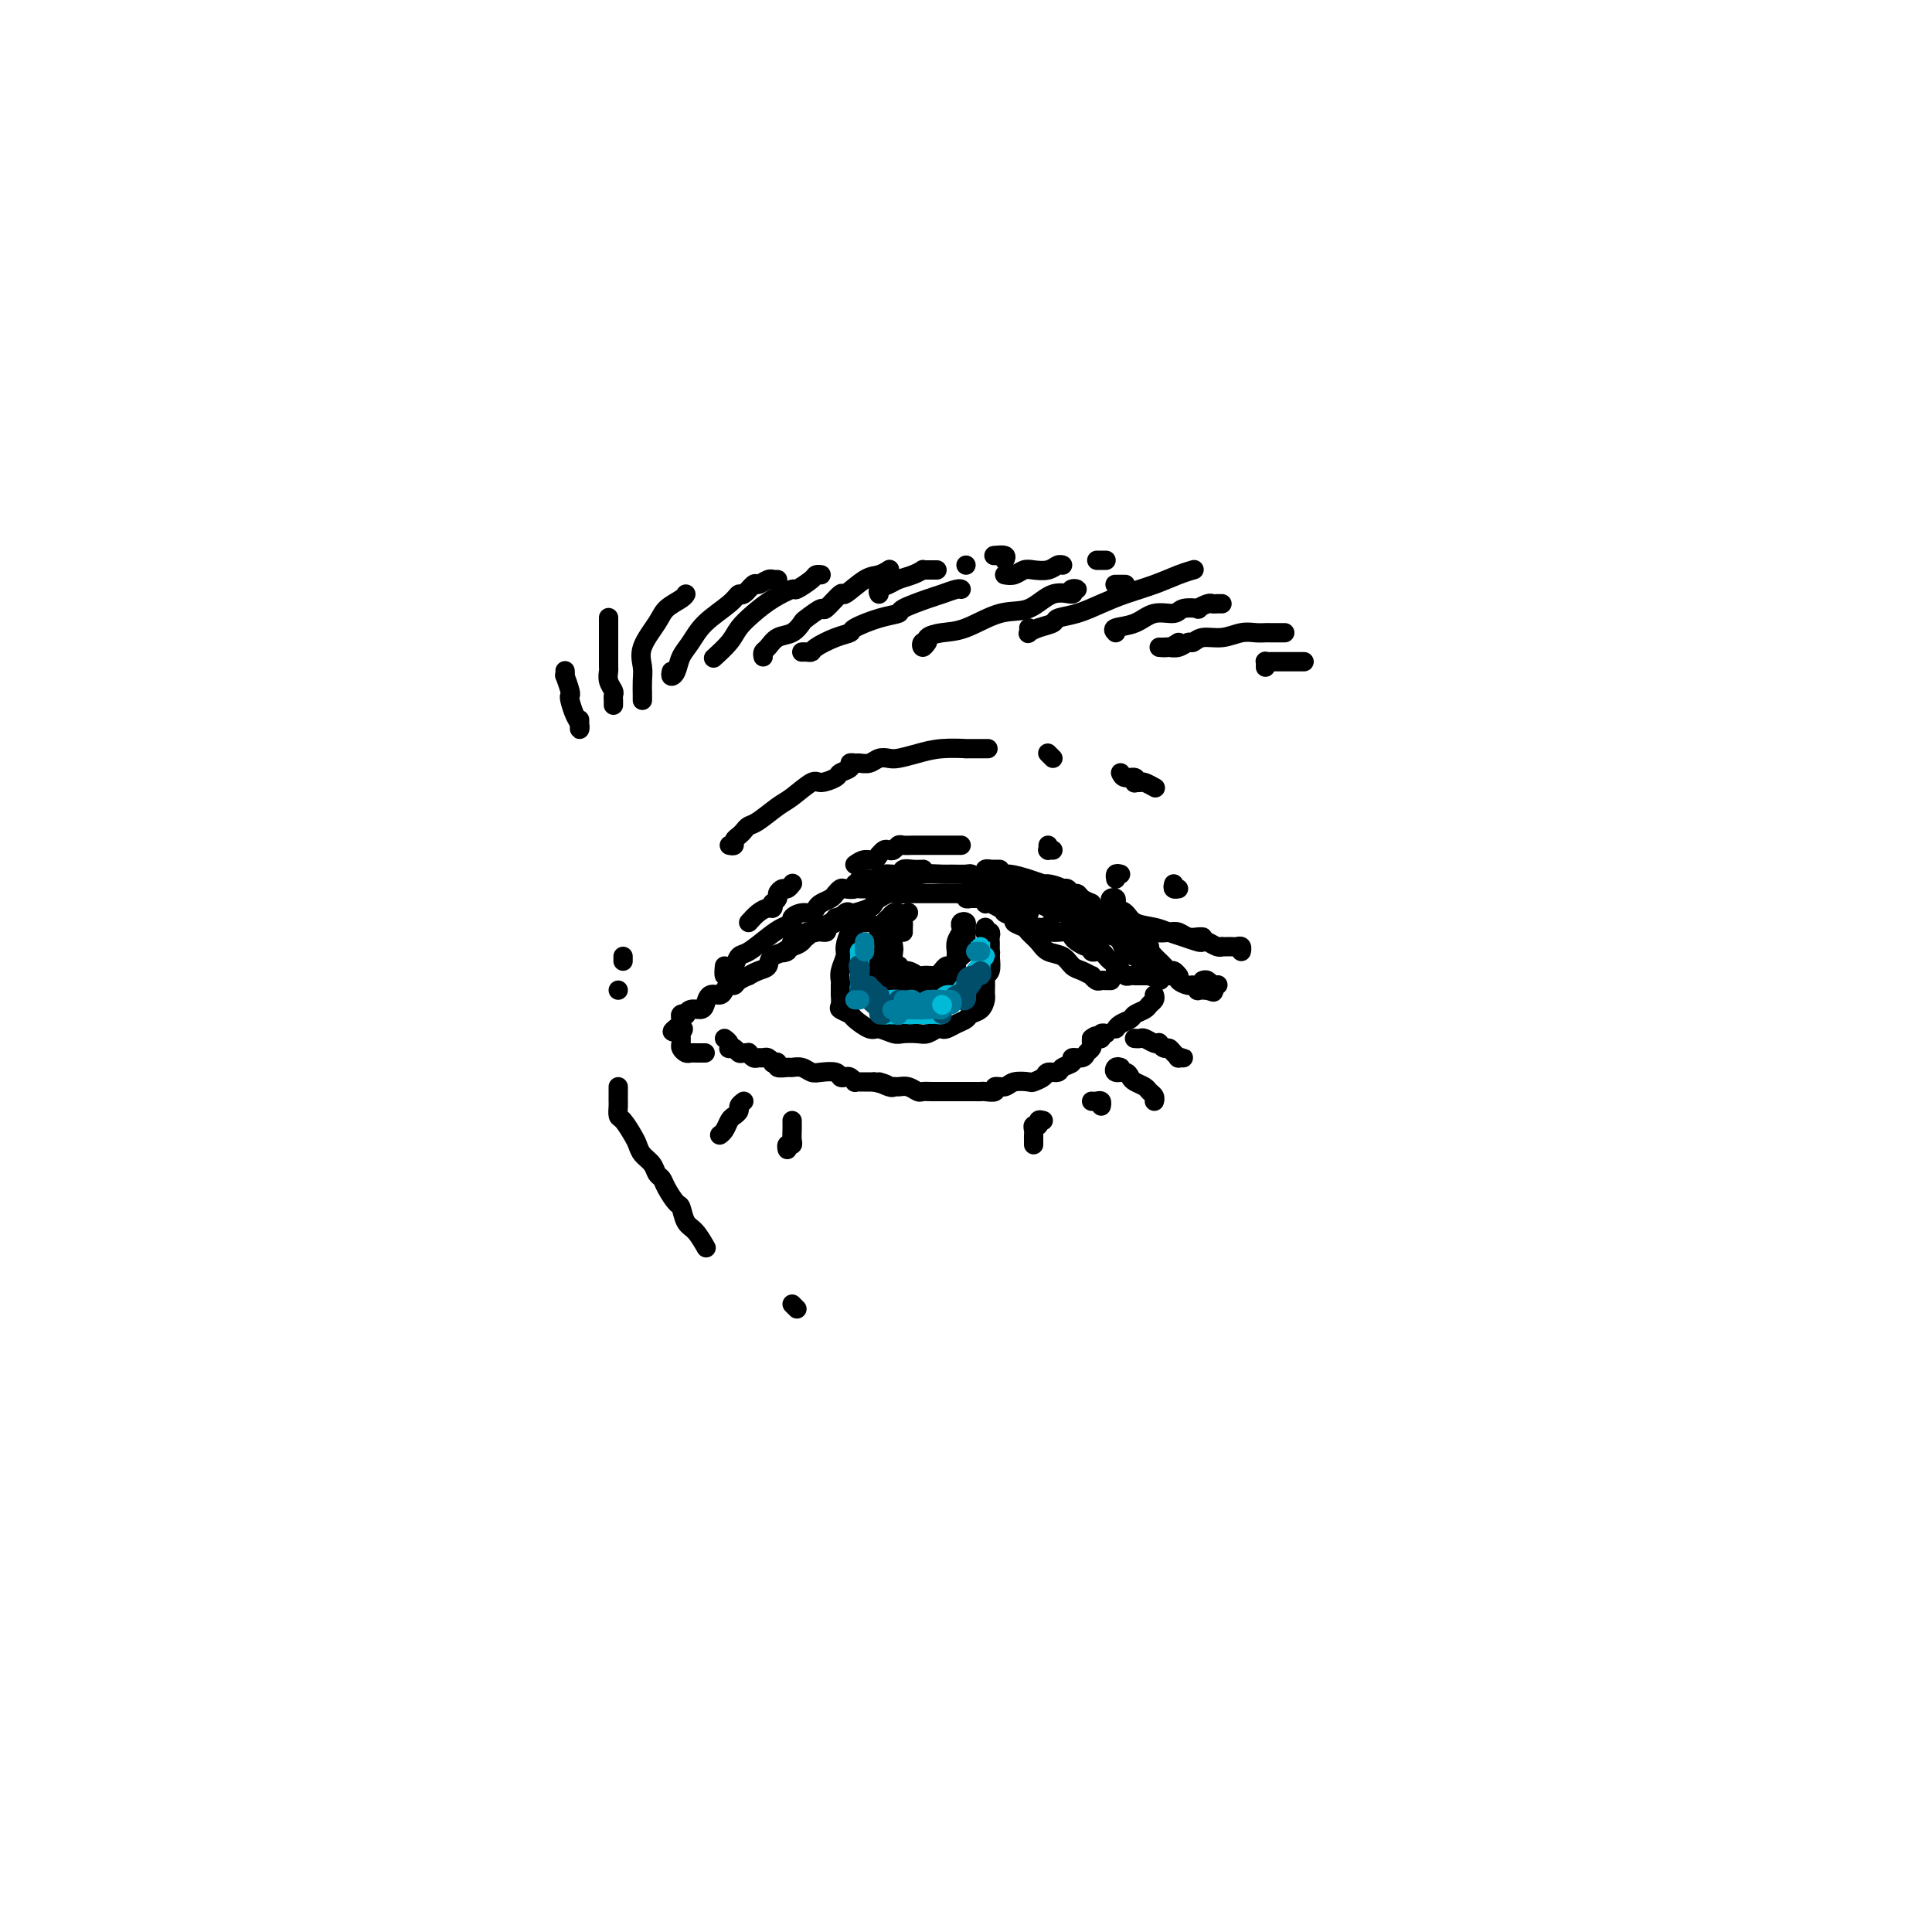 <svg viewBox='0 0 400 400' version='1.1' xmlns='http://www.w3.org/2000/svg' xmlns:xlink='http://www.w3.org/1999/xlink'><g fill='none' stroke='rgb(0,0,0)' stroke-width='4' stroke-linecap='round' stroke-linejoin='round'><path d='M180,191c-0.341,-0.007 -0.683,-0.015 -1,0c-0.317,0.015 -0.611,0.052 -1,0c-0.389,-0.052 -0.874,-0.195 -1,0c-0.126,0.195 0.106,0.727 0,1c-0.106,0.273 -0.550,0.287 -1,1c-0.450,0.713 -0.905,2.126 -1,3c-0.095,0.874 0.171,1.209 0,2c-0.171,0.791 -0.778,2.038 -1,3c-0.222,0.962 -0.059,1.637 0,2c0.059,0.363 0.014,0.412 0,1c-0.014,0.588 0.004,1.716 0,2c-0.004,0.284 -0.028,-0.276 0,0c0.028,0.276 0.109,1.388 0,2c-0.109,0.612 -0.406,0.723 0,1c0.406,0.277 1.516,0.719 2,1c0.484,0.281 0.341,0.401 1,1c0.659,0.599 2.120,1.677 3,2c0.880,0.323 1.180,-0.109 2,0c0.820,0.109 2.160,0.757 3,1c0.840,0.243 1.181,0.079 2,0c0.819,-0.079 2.117,-0.073 3,0c0.883,0.073 1.353,0.213 2,0c0.647,-0.213 1.473,-0.778 2,-1c0.527,-0.222 0.756,-0.101 1,0c0.244,0.101 0.503,0.183 1,0c0.497,-0.183 1.233,-0.630 2,-1c0.767,-0.370 1.564,-0.663 2,-1c0.436,-0.337 0.509,-0.717 1,-1c0.491,-0.283 1.399,-0.470 2,-1c0.601,-0.530 0.893,-1.402 1,-2c0.107,-0.598 0.028,-0.920 0,-1c-0.028,-0.080 -0.004,0.082 0,0c0.004,-0.082 -0.013,-0.409 0,-1c0.013,-0.591 0.055,-1.447 0,-2c-0.055,-0.553 -0.207,-0.803 0,-1c0.207,-0.197 0.773,-0.342 1,-1c0.227,-0.658 0.113,-1.829 0,-3'/><path d='M205,198c0.155,-1.571 0.043,-0.999 0,-1c-0.043,-0.001 -0.015,-0.575 0,-1c0.015,-0.425 0.018,-0.703 0,-1c-0.018,-0.297 -0.057,-0.615 0,-1c0.057,-0.385 0.212,-0.839 0,-1c-0.212,-0.161 -0.789,-0.029 -1,0c-0.211,0.029 -0.057,-0.044 0,0c0.057,0.044 0.015,0.204 0,0c-0.015,-0.204 -0.004,-0.773 0,-1c0.004,-0.227 0.002,-0.114 0,0'/><path d='M187,193c-0.008,-0.332 -0.016,-0.663 0,-1c0.016,-0.337 0.058,-0.679 0,-1c-0.058,-0.321 -0.214,-0.620 0,-1c0.214,-0.380 0.800,-0.841 1,-1c0.200,-0.159 0.016,-0.015 0,0c-0.016,0.015 0.135,-0.099 0,0c-0.135,0.099 -0.558,0.412 -1,1c-0.442,0.588 -0.903,1.452 -1,2c-0.097,0.548 0.169,0.780 0,1c-0.169,0.220 -0.774,0.427 -1,1c-0.226,0.573 -0.074,1.511 0,2c0.074,0.489 0.071,0.527 0,1c-0.071,0.473 -0.209,1.380 0,2c0.209,0.620 0.767,0.955 1,1c0.233,0.045 0.141,-0.198 0,0c-0.141,0.198 -0.332,0.837 0,1c0.332,0.163 1.188,-0.152 2,0c0.812,0.152 1.579,0.770 2,1c0.421,0.230 0.494,0.072 1,0c0.506,-0.072 1.445,-0.057 2,0c0.555,0.057 0.726,0.156 1,0c0.274,-0.156 0.651,-0.567 1,-1c0.349,-0.433 0.672,-0.890 1,-1c0.328,-0.110 0.662,0.125 1,0c0.338,-0.125 0.679,-0.611 1,-1c0.321,-0.389 0.622,-0.682 1,-1c0.378,-0.318 0.833,-0.663 1,-1c0.167,-0.337 0.045,-0.668 0,-1c-0.045,-0.332 -0.012,-0.666 0,-1c0.012,-0.334 0.003,-0.667 0,-1c-0.003,-0.333 -0.002,-0.667 0,-1'/><path d='M200,193c0.139,-0.943 -0.014,-0.800 0,-1c0.014,-0.200 0.196,-0.741 0,-1c-0.196,-0.259 -0.770,-0.234 -1,0c-0.230,0.234 -0.114,0.679 0,1c0.114,0.321 0.228,0.520 0,1c-0.228,0.480 -0.797,1.242 -1,2c-0.203,0.758 -0.040,1.512 0,2c0.040,0.488 -0.045,0.709 0,1c0.045,0.291 0.219,0.651 0,1c-0.219,0.349 -0.831,0.686 -1,1c-0.169,0.314 0.106,0.606 0,1c-0.106,0.394 -0.592,0.890 -1,1c-0.408,0.110 -0.739,-0.167 -1,0c-0.261,0.167 -0.454,0.776 -1,1c-0.546,0.224 -1.447,0.061 -2,0c-0.553,-0.061 -0.760,-0.020 -1,0c-0.240,0.020 -0.513,0.020 -1,0c-0.487,-0.020 -1.187,-0.058 -2,0c-0.813,0.058 -1.737,0.214 -2,0c-0.263,-0.214 0.136,-0.796 0,-1c-0.136,-0.204 -0.807,-0.029 -1,0c-0.193,0.029 0.093,-0.086 0,0c-0.093,0.086 -0.565,0.374 -1,0c-0.435,-0.374 -0.835,-1.410 -1,-2c-0.165,-0.590 -0.097,-0.736 0,-1c0.097,-0.264 0.222,-0.648 0,-1c-0.222,-0.352 -0.792,-0.672 -1,-1c-0.208,-0.328 -0.053,-0.662 0,-1c0.053,-0.338 0.004,-0.678 0,-1c-0.004,-0.322 0.037,-0.625 0,-1c-0.037,-0.375 -0.154,-0.821 0,-1c0.154,-0.179 0.577,-0.089 1,0'/><path d='M183,193c-0.388,-1.605 -0.356,-1.117 0,-1c0.356,0.117 1.038,-0.137 1,0c-0.038,0.137 -0.795,0.666 -1,1c-0.205,0.334 0.141,0.473 0,1c-0.141,0.527 -0.770,1.440 -1,2c-0.230,0.560 -0.062,0.766 0,1c0.062,0.234 0.019,0.496 0,1c-0.019,0.504 -0.013,1.249 0,2c0.013,0.751 0.034,1.508 0,2c-0.034,0.492 -0.123,0.720 0,1c0.123,0.280 0.457,0.611 1,1c0.543,0.389 1.294,0.836 2,1c0.706,0.164 1.368,0.044 2,0c0.632,-0.044 1.235,-0.010 2,0c0.765,0.010 1.693,-0.002 2,0c0.307,0.002 -0.006,0.017 0,0c0.006,-0.017 0.330,-0.065 1,0c0.670,0.065 1.685,0.244 2,0c0.315,-0.244 -0.069,-0.910 0,-1c0.069,-0.090 0.592,0.395 1,0c0.408,-0.395 0.702,-1.669 1,-2c0.298,-0.331 0.602,0.280 1,0c0.398,-0.280 0.891,-1.452 1,-2c0.109,-0.548 -0.167,-0.473 0,-1c0.167,-0.527 0.777,-1.657 1,-2c0.223,-0.343 0.060,0.100 0,0c-0.060,-0.100 -0.017,-0.743 0,-1c0.017,-0.257 0.009,-0.129 0,0'/><path d='M186,190c0.090,-0.398 0.181,-0.797 0,-1c-0.181,-0.203 -0.633,-0.212 -1,0c-0.367,0.212 -0.648,0.645 -1,1c-0.352,0.355 -0.775,0.631 -1,1c-0.225,0.369 -0.253,0.830 0,1c0.253,0.170 0.787,0.049 1,0c0.213,-0.049 0.107,-0.024 0,0'/><path d='M213,189c0.089,-0.002 0.179,-0.004 0,0c-0.179,0.004 -0.625,0.015 -1,0c-0.375,-0.015 -0.677,-0.056 -1,0c-0.323,0.056 -0.667,0.207 -1,0c-0.333,-0.207 -0.653,-0.774 -1,-1c-0.347,-0.226 -0.719,-0.112 -1,0c-0.281,0.112 -0.471,0.222 -1,0c-0.529,-0.222 -1.399,-0.777 -2,-1c-0.601,-0.223 -0.934,-0.112 -1,0c-0.066,0.112 0.136,0.227 0,0c-0.136,-0.227 -0.610,-0.797 -1,-1c-0.390,-0.203 -0.696,-0.040 -1,0c-0.304,0.040 -0.606,-0.042 -1,0c-0.394,0.042 -0.879,0.207 -1,0c-0.121,-0.207 0.123,-0.788 0,-1c-0.123,-0.212 -0.611,-0.057 -1,0c-0.389,0.057 -0.678,0.015 -1,0c-0.322,-0.015 -0.678,-0.004 -1,0c-0.322,0.004 -0.611,0.001 -1,0c-0.389,-0.001 -0.877,-0.000 -1,0c-0.123,0.000 0.121,0.000 0,0c-0.121,-0.000 -0.605,-0.000 -1,0c-0.395,0.000 -0.701,0.000 -1,0c-0.299,-0.000 -0.591,-0.000 -1,0c-0.409,0.000 -0.934,0.000 -1,0c-0.066,-0.000 0.328,-0.000 0,0c-0.328,0.000 -1.380,0.000 -2,0c-0.620,-0.000 -0.810,-0.000 -1,0'/><path d='M188,185c-4.047,-0.618 -1.665,-0.163 -1,0c0.665,0.163 -0.386,0.033 -1,0c-0.614,-0.033 -0.793,0.033 -1,0c-0.207,-0.033 -0.444,-0.163 -1,0c-0.556,0.163 -1.430,0.618 -2,1c-0.570,0.382 -0.834,0.689 -1,1c-0.166,0.311 -0.232,0.626 -1,1c-0.768,0.374 -2.238,0.807 -3,1c-0.762,0.193 -0.814,0.147 -1,0c-0.186,-0.147 -0.504,-0.395 -1,0c-0.496,0.395 -1.168,1.433 -2,2c-0.832,0.567 -1.824,0.663 -2,1c-0.176,0.337 0.465,0.914 0,1c-0.465,0.086 -2.035,-0.320 -3,0c-0.965,0.320 -1.323,1.365 -2,2c-0.677,0.635 -1.671,0.860 -2,1c-0.329,0.140 0.007,0.195 0,0c-0.007,-0.195 -0.357,-0.641 0,-1c0.357,-0.359 1.419,-0.631 2,-1c0.581,-0.369 0.679,-0.834 1,-1c0.321,-0.166 0.863,-0.033 1,0c0.137,0.033 -0.131,-0.033 0,0c0.131,0.033 0.663,0.166 1,0c0.337,-0.166 0.480,-0.630 1,-1c0.520,-0.370 1.416,-0.646 2,-1c0.584,-0.354 0.857,-0.784 1,-1c0.143,-0.216 0.158,-0.216 0,0c-0.158,0.216 -0.489,0.649 -1,1c-0.511,0.351 -1.203,0.622 -2,1c-0.797,0.378 -1.698,0.864 -2,1c-0.302,0.136 -0.004,-0.079 0,0c0.004,0.079 -0.284,0.451 -1,1c-0.716,0.549 -1.858,1.274 -3,2'/><path d='M164,196c-3.767,1.897 -1.185,1.139 -1,1c0.185,-0.139 -2.025,0.340 -3,1c-0.975,0.660 -0.713,1.500 -1,2c-0.287,0.500 -1.124,0.660 -2,1c-0.876,0.340 -1.793,0.861 -2,1c-0.207,0.139 0.295,-0.104 0,0c-0.295,0.104 -1.387,0.554 -2,1c-0.613,0.446 -0.745,0.888 -1,1c-0.255,0.112 -0.632,-0.107 -1,0c-0.368,0.107 -0.728,0.540 -1,1c-0.272,0.460 -0.458,0.945 -1,1c-0.542,0.055 -1.442,-0.321 -2,0c-0.558,0.321 -0.776,1.340 -1,2c-0.224,0.660 -0.456,0.961 -1,1c-0.544,0.039 -1.400,-0.183 -2,0c-0.600,0.183 -0.945,0.770 -1,1c-0.055,0.230 0.181,0.103 0,0c-0.181,-0.103 -0.780,-0.182 -1,0c-0.220,0.182 -0.063,0.623 0,1c0.063,0.377 0.031,0.688 0,1'/><path d='M141,212c-3.558,2.658 -0.953,1.304 0,1c0.953,-0.304 0.255,0.443 0,1c-0.255,0.557 -0.065,0.923 0,1c0.065,0.077 0.006,-0.137 0,0c-0.006,0.137 0.040,0.625 0,1c-0.040,0.375 -0.166,0.636 0,1c0.166,0.364 0.623,0.829 1,1c0.377,0.171 0.676,0.046 1,0c0.324,-0.046 0.675,-0.012 1,0c0.325,0.012 0.623,0.003 1,0c0.377,-0.003 0.832,-0.001 1,0c0.168,0.001 0.048,0.000 0,0c-0.048,-0.000 -0.024,-0.000 0,0'/><path d='M150,215c0.416,0.312 0.833,0.623 1,1c0.167,0.377 0.086,0.819 0,1c-0.086,0.181 -0.177,0.101 0,0c0.177,-0.101 0.621,-0.224 1,0c0.379,0.224 0.693,0.796 1,1c0.307,0.204 0.607,0.041 1,0c0.393,-0.041 0.879,0.042 1,0c0.121,-0.042 -0.123,-0.208 0,0c0.123,0.208 0.611,0.792 1,1c0.389,0.208 0.677,0.042 1,0c0.323,-0.042 0.679,0.040 1,0c0.321,-0.040 0.606,-0.203 1,0c0.394,0.203 0.897,0.772 1,1c0.103,0.228 -0.195,0.114 0,0c0.195,-0.114 0.881,-0.228 1,0c0.119,0.228 -0.330,0.797 0,1c0.330,0.203 1.438,0.041 2,0c0.562,-0.041 0.578,0.041 1,0c0.422,-0.041 1.251,-0.203 2,0c0.749,0.203 1.419,0.773 2,1c0.581,0.227 1.072,0.112 2,0c0.928,-0.112 2.291,-0.223 3,0c0.709,0.223 0.763,0.778 1,1c0.237,0.222 0.655,0.112 1,0c0.345,-0.112 0.616,-0.226 1,0c0.384,0.226 0.879,0.793 1,1c0.121,0.207 -0.133,0.056 0,0c0.133,-0.056 0.651,-0.015 1,0c0.349,0.015 0.528,0.004 1,0c0.472,-0.004 1.236,-0.002 2,0'/><path d='M181,224c4.914,1.331 1.701,0.160 1,0c-0.701,-0.160 1.112,0.693 2,1c0.888,0.307 0.853,0.068 1,0c0.147,-0.068 0.476,0.034 1,0c0.524,-0.034 1.244,-0.205 2,0c0.756,0.205 1.550,0.787 2,1c0.450,0.213 0.557,0.057 1,0c0.443,-0.057 1.223,-0.015 2,0c0.777,0.015 1.552,0.004 2,0c0.448,-0.004 0.568,-0.001 1,0c0.432,0.001 1.176,0.000 2,0c0.824,-0.000 1.727,0.000 2,0c0.273,-0.000 -0.083,-0.000 0,0c0.083,0.000 0.605,0.001 1,0c0.395,-0.001 0.665,-0.004 1,0c0.335,0.004 0.737,0.016 1,0c0.263,-0.016 0.387,-0.061 1,0c0.613,0.061 1.716,0.226 2,0c0.284,-0.226 -0.252,-0.845 0,-1c0.252,-0.155 1.290,0.152 2,0c0.710,-0.152 1.092,-0.763 2,-1c0.908,-0.237 2.341,-0.101 3,0c0.659,0.101 0.542,0.168 1,0c0.458,-0.168 1.490,-0.569 2,-1c0.510,-0.431 0.499,-0.890 1,-1c0.501,-0.110 1.514,0.129 2,0c0.486,-0.129 0.445,-0.626 1,-1c0.555,-0.374 1.708,-0.625 2,-1c0.292,-0.375 -0.276,-0.874 0,-1c0.276,-0.126 1.394,0.121 2,0c0.606,-0.121 0.698,-0.610 1,-1c0.302,-0.390 0.812,-0.682 1,-1c0.188,-0.318 0.054,-0.662 0,-1c-0.054,-0.338 -0.027,-0.669 0,-1'/><path d='M226,215c1.327,-1.079 1.144,-0.275 1,0c-0.144,0.275 -0.248,0.021 0,0c0.248,-0.021 0.850,0.190 1,0c0.150,-0.190 -0.152,-0.782 0,-1c0.152,-0.218 0.758,-0.062 1,0c0.242,0.062 0.121,0.031 0,0'/><path d='M215,192c0.311,0.030 0.623,0.061 1,0c0.377,-0.061 0.821,-0.212 1,0c0.179,0.212 0.093,0.788 0,1c-0.093,0.212 -0.193,0.060 0,0c0.193,-0.060 0.681,-0.027 1,0c0.319,0.027 0.470,0.050 1,0c0.530,-0.050 1.438,-0.172 2,0c0.562,0.172 0.776,0.638 1,1c0.224,0.362 0.456,0.619 1,1c0.544,0.381 1.399,0.887 2,1c0.601,0.113 0.949,-0.167 1,0c0.051,0.167 -0.193,0.780 0,1c0.193,0.220 0.825,0.048 1,0c0.175,-0.048 -0.107,0.028 0,0c0.107,-0.028 0.602,-0.161 1,0c0.398,0.161 0.698,0.617 1,1c0.302,0.383 0.606,0.695 1,1c0.394,0.305 0.879,0.604 1,1c0.121,0.396 -0.121,0.891 0,1c0.121,0.109 0.606,-0.167 1,0c0.394,0.167 0.697,0.777 1,1c0.303,0.223 0.606,0.060 1,0c0.394,-0.060 0.879,-0.016 1,0c0.121,0.016 -0.122,0.004 0,0c0.122,-0.004 0.610,-0.001 1,0c0.390,0.001 0.683,0.000 1,0c0.317,-0.000 0.659,-0.000 1,0'/><path d='M238,202c3.833,1.667 1.917,0.833 0,0'/><path d='M239,206c0.098,0.333 0.196,0.667 0,1c-0.196,0.333 -0.686,0.666 -1,1c-0.314,0.334 -0.452,0.667 -1,1c-0.548,0.333 -1.506,0.664 -2,1c-0.494,0.336 -0.524,0.678 -1,1c-0.476,0.322 -1.397,0.625 -2,1c-0.603,0.375 -0.886,0.821 -1,1c-0.114,0.179 -0.057,0.089 0,0'/><path d='M150,200c-0.089,0.944 -0.177,1.888 0,2c0.177,0.112 0.620,-0.606 1,-1c0.380,-0.394 0.696,-0.462 1,-1c0.304,-0.538 0.597,-1.545 1,-2c0.403,-0.455 0.915,-0.359 2,-1c1.085,-0.641 2.741,-2.018 4,-3c1.259,-0.982 2.120,-1.569 3,-2c0.880,-0.431 1.780,-0.707 2,-1c0.220,-0.293 -0.240,-0.603 0,-1c0.240,-0.397 1.181,-0.880 2,-1c0.819,-0.120 1.515,0.123 2,0c0.485,-0.123 0.760,-0.611 1,-1c0.240,-0.389 0.444,-0.679 1,-1c0.556,-0.321 1.463,-0.673 2,-1c0.537,-0.327 0.703,-0.627 1,-1c0.297,-0.373 0.725,-0.817 1,-1c0.275,-0.183 0.397,-0.106 1,0c0.603,0.106 1.688,0.240 2,0c0.312,-0.240 -0.150,-0.853 0,-1c0.150,-0.147 0.913,0.172 1,0c0.087,-0.172 -0.500,-0.834 0,-1c0.500,-0.166 2.087,0.166 3,0c0.913,-0.166 1.152,-0.829 2,-1c0.848,-0.171 2.305,0.150 3,0c0.695,-0.150 0.630,-0.772 1,-1c0.370,-0.228 1.177,-0.061 2,0c0.823,0.061 1.664,0.018 2,0c0.336,-0.018 0.168,-0.009 0,0'/><path d='M178,184c0.330,0.000 0.660,0.001 1,0c0.340,-0.001 0.688,-0.003 1,0c0.312,0.003 0.586,0.012 1,0c0.414,-0.012 0.966,-0.046 1,0c0.034,0.046 -0.450,0.170 0,0c0.450,-0.170 1.834,-0.634 3,-1c1.166,-0.366 2.112,-0.634 3,-1c0.888,-0.366 1.717,-0.831 3,-1c1.283,-0.169 3.022,-0.042 4,0c0.978,0.042 1.197,-0.003 2,0c0.803,0.003 2.191,0.052 3,0c0.809,-0.052 1.039,-0.206 1,0c-0.039,0.206 -0.348,0.772 0,1c0.348,0.228 1.354,0.118 2,0c0.646,-0.118 0.932,-0.242 1,0c0.068,0.242 -0.082,0.852 0,1c0.082,0.148 0.397,-0.167 1,0c0.603,0.167 1.496,0.814 2,1c0.504,0.186 0.620,-0.091 1,0c0.380,0.091 1.023,0.549 2,1c0.977,0.451 2.289,0.895 3,1c0.711,0.105 0.821,-0.129 1,0c0.179,0.129 0.428,0.622 1,1c0.572,0.378 1.468,0.640 2,1c0.532,0.360 0.701,0.817 1,1c0.299,0.183 0.728,0.090 1,0c0.272,-0.090 0.387,-0.179 1,0c0.613,0.179 1.723,0.625 2,1c0.277,0.375 -0.280,0.679 0,1c0.280,0.321 1.395,0.661 2,1c0.605,0.339 0.698,0.679 1,1c0.302,0.321 0.812,0.625 1,1c0.188,0.375 0.054,0.821 0,1c-0.054,0.179 -0.027,0.089 0,0'/><path d='M223,189c0.024,0.115 0.048,0.230 0,0c-0.048,-0.230 -0.167,-0.806 0,-1c0.167,-0.194 0.620,-0.007 1,0c0.380,0.007 0.686,-0.167 1,0c0.314,0.167 0.636,0.674 1,1c0.364,0.326 0.770,0.472 1,1c0.230,0.528 0.285,1.437 1,2c0.715,0.563 2.089,0.778 3,1c0.911,0.222 1.357,0.451 2,1c0.643,0.549 1.481,1.418 2,2c0.519,0.582 0.717,0.878 1,1c0.283,0.122 0.649,0.070 1,0c0.351,-0.070 0.685,-0.160 1,0c0.315,0.160 0.609,0.569 1,1c0.391,0.431 0.878,0.885 1,1c0.122,0.115 -0.121,-0.109 0,0c0.121,0.109 0.607,0.551 1,1c0.393,0.449 0.694,0.905 1,1c0.306,0.095 0.618,-0.170 1,0c0.382,0.170 0.834,0.777 1,1c0.166,0.223 0.048,0.064 0,0c-0.048,-0.064 -0.024,-0.032 0,0'/><path d='M226,187c-0.756,-0.301 -1.512,-0.602 -2,-1c-0.488,-0.398 -0.708,-0.892 -1,-1c-0.292,-0.108 -0.655,0.171 -1,0c-0.345,-0.171 -0.670,-0.792 -1,-1c-0.330,-0.208 -0.663,-0.003 -1,0c-0.337,0.003 -0.678,-0.195 -1,0c-0.322,0.195 -0.625,0.783 -1,1c-0.375,0.217 -0.821,0.062 -1,0c-0.179,-0.062 -0.089,-0.031 0,0'/><path d='M217,185c-0.028,-0.423 -0.056,-0.846 0,-1c0.056,-0.154 0.195,-0.039 0,0c-0.195,0.039 -0.725,0.003 -1,0c-0.275,-0.003 -0.296,0.026 0,0c0.296,-0.026 0.909,-0.109 1,0c0.091,0.109 -0.342,0.408 0,1c0.342,0.592 1.457,1.476 2,2c0.543,0.524 0.513,0.688 1,1c0.487,0.312 1.491,0.774 2,1c0.509,0.226 0.521,0.218 1,1c0.479,0.782 1.423,2.355 3,3c1.577,0.645 3.787,0.361 5,1c1.213,0.639 1.428,2.199 2,3c0.572,0.801 1.501,0.841 2,1c0.499,0.159 0.568,0.435 1,1c0.432,0.565 1.229,1.420 2,2c0.771,0.580 1.517,0.887 2,1c0.483,0.113 0.702,0.033 1,0c0.298,-0.033 0.675,-0.019 1,0c0.325,0.019 0.597,0.043 1,0c0.403,-0.043 0.935,-0.151 1,0c0.065,0.151 -0.338,0.562 0,1c0.338,0.438 1.417,0.902 2,1c0.583,0.098 0.672,-0.170 1,0c0.328,0.170 0.896,0.776 1,1c0.104,0.224 -0.256,0.064 0,0c0.256,-0.064 1.128,-0.032 2,0'/><path d='M250,205c2.024,0.679 1.083,0.375 1,0c-0.083,-0.375 0.690,-0.821 1,-1c0.310,-0.179 0.155,-0.089 0,0'/><path d='M249,203c0.311,-0.111 0.622,-0.222 1,0c0.378,0.222 0.822,0.778 1,1c0.178,0.222 0.089,0.111 0,0'/><path d='M209,184c-0.424,0.333 -0.848,0.667 -1,1c-0.152,0.333 -0.033,0.667 0,1c0.033,0.333 -0.021,0.667 0,1c0.021,0.333 0.118,0.667 0,1c-0.118,0.333 -0.450,0.666 0,1c0.450,0.334 1.682,0.670 2,1c0.318,0.330 -0.278,0.656 0,1c0.278,0.344 1.429,0.707 2,1c0.571,0.293 0.562,0.516 1,1c0.438,0.484 1.324,1.229 2,2c0.676,0.771 1.141,1.570 2,2c0.859,0.430 2.110,0.492 3,1c0.890,0.508 1.418,1.460 2,2c0.582,0.540 1.217,0.666 2,1c0.783,0.334 1.715,0.874 2,1c0.285,0.126 -0.078,-0.162 0,0c0.078,0.162 0.595,0.776 1,1c0.405,0.224 0.696,0.060 1,0c0.304,-0.060 0.620,-0.016 1,0c0.380,0.016 0.823,0.005 1,0c0.177,-0.005 0.089,-0.002 0,0'/><path d='M207,180c-0.715,-0.009 -1.431,-0.017 -2,0c-0.569,0.017 -0.992,0.060 -1,0c-0.008,-0.060 0.397,-0.222 1,0c0.603,0.222 1.402,0.830 2,1c0.598,0.170 0.993,-0.096 2,0c1.007,0.096 2.624,0.553 4,1c1.376,0.447 2.509,0.883 3,1c0.491,0.117 0.339,-0.083 1,0c0.661,0.083 2.134,0.451 3,1c0.866,0.549 1.125,1.278 2,2c0.875,0.722 2.366,1.436 3,2c0.634,0.564 0.411,0.977 1,1c0.589,0.023 1.990,-0.344 3,0c1.010,0.344 1.630,1.399 2,2c0.370,0.601 0.491,0.749 1,1c0.509,0.251 1.406,0.606 2,1c0.594,0.394 0.884,0.827 1,1c0.116,0.173 0.058,0.087 0,0'/><path d='M234,192c-0.936,-0.001 -1.871,-0.001 -2,0c-0.129,0.001 0.549,0.004 1,0c0.451,-0.004 0.677,-0.015 1,0c0.323,0.015 0.744,0.056 1,0c0.256,-0.056 0.348,-0.207 1,0c0.652,0.207 1.866,0.774 3,1c1.134,0.226 2.188,0.113 3,0c0.812,-0.113 1.380,-0.226 2,0c0.620,0.226 1.290,0.793 2,1c0.710,0.207 1.460,0.056 2,0c0.540,-0.056 0.868,-0.016 1,0c0.132,0.016 0.066,0.008 0,0'/><path d='M238,196c-0.754,-0.724 -1.509,-1.448 -2,-2c-0.491,-0.552 -0.719,-0.931 -1,-1c-0.281,-0.069 -0.614,0.174 -1,0c-0.386,-0.174 -0.825,-0.764 -1,-1c-0.175,-0.236 -0.088,-0.118 0,0'/><path d='M231,187c0.109,-0.399 0.218,-0.799 0,-1c-0.218,-0.201 -0.762,-0.205 -1,0c-0.238,0.205 -0.170,0.618 0,1c0.170,0.382 0.443,0.732 1,1c0.557,0.268 1.397,0.453 2,1c0.603,0.547 0.967,1.457 2,2c1.033,0.543 2.735,0.720 4,1c1.265,0.280 2.092,0.662 3,1c0.908,0.338 1.896,0.630 3,1c1.104,0.370 2.324,0.817 3,1c0.676,0.183 0.807,0.102 1,0c0.193,-0.102 0.447,-0.223 1,0c0.553,0.223 1.405,0.792 2,1c0.595,0.208 0.933,0.056 1,0c0.067,-0.056 -0.136,-0.016 0,0c0.136,0.016 0.611,0.008 1,0c0.389,-0.008 0.693,-0.016 1,0c0.307,0.016 0.618,0.056 1,0c0.382,-0.056 0.833,-0.207 1,0c0.167,0.207 0.048,0.774 0,1c-0.048,0.226 -0.024,0.113 0,0'/><path d='M235,215c-0.097,-0.008 -0.194,-0.016 0,0c0.194,0.016 0.678,0.056 1,0c0.322,-0.056 0.482,-0.207 1,0c0.518,0.207 1.396,0.773 2,1c0.604,0.227 0.935,0.116 1,0c0.065,-0.116 -0.136,-0.238 0,0c0.136,0.238 0.610,0.834 1,1c0.390,0.166 0.698,-0.099 1,0c0.302,0.099 0.599,0.562 1,1c0.401,0.438 0.906,0.849 1,1c0.094,0.151 -0.222,0.040 0,0c0.222,-0.040 0.983,-0.011 1,0c0.017,0.011 -0.709,0.003 -1,0c-0.291,-0.003 -0.145,-0.002 0,0'/><path d='M232,221c-0.369,-0.120 -0.738,-0.239 -1,0c-0.262,0.239 -0.417,0.838 0,1c0.417,0.162 1.407,-0.111 2,0c0.593,0.111 0.790,0.607 1,1c0.210,0.393 0.435,0.683 1,1c0.565,0.317 1.472,0.659 2,1c0.528,0.341 0.678,0.679 1,1c0.322,0.321 0.818,0.625 1,1c0.182,0.375 0.052,0.821 0,1c-0.052,0.179 -0.026,0.089 0,0'/><path d='M226,228c0.310,0.030 0.619,0.060 1,0c0.381,-0.060 0.833,-0.208 1,0c0.167,0.208 0.048,0.774 0,1c-0.048,0.226 -0.024,0.113 0,0'/><path d='M216,232c-0.453,-0.120 -0.906,-0.239 -1,0c-0.094,0.239 0.171,0.837 0,1c-0.171,0.163 -0.778,-0.110 -1,0c-0.222,0.110 -0.060,0.604 0,1c0.060,0.396 0.016,0.694 0,1c-0.016,0.306 -0.004,0.621 0,1c0.004,0.379 0.001,0.823 0,1c-0.001,0.177 -0.001,0.089 0,0'/><path d='M154,228c-0.446,0.335 -0.893,0.671 -1,1c-0.107,0.329 0.125,0.652 0,1c-0.125,0.348 -0.608,0.720 -1,1c-0.392,0.280 -0.693,0.467 -1,1c-0.307,0.533 -0.621,1.413 -1,2c-0.379,0.587 -0.823,0.882 -1,1c-0.177,0.118 -0.089,0.059 0,0'/><path d='M164,232c0.008,0.651 0.016,1.303 0,2c-0.016,0.697 -0.057,1.441 0,2c0.057,0.559 0.211,0.933 0,1c-0.211,0.067 -0.788,-0.174 -1,0c-0.212,0.174 -0.061,0.764 0,1c0.061,0.236 0.030,0.118 0,0'/><path d='M155,191c0.649,-0.723 1.297,-1.447 2,-2c0.703,-0.553 1.460,-0.936 2,-1c0.540,-0.064 0.862,0.190 1,0c0.138,-0.190 0.093,-0.826 0,-1c-0.093,-0.174 -0.232,0.112 0,0c0.232,-0.112 0.837,-0.622 1,-1c0.163,-0.378 -0.114,-0.623 0,-1c0.114,-0.377 0.619,-0.886 1,-1c0.381,-0.114 0.638,0.165 1,0c0.362,-0.165 0.828,-0.775 1,-1c0.172,-0.225 0.049,-0.064 0,0c-0.049,0.064 -0.025,0.032 0,0'/><path d='M177,179c0.651,-0.455 1.302,-0.910 2,-1c0.698,-0.090 1.444,0.186 2,0c0.556,-0.186 0.922,-0.833 1,-1c0.078,-0.167 -0.134,0.148 0,0c0.134,-0.148 0.612,-0.758 1,-1c0.388,-0.242 0.684,-0.118 1,0c0.316,0.118 0.652,0.228 1,0c0.348,-0.228 0.709,-0.793 1,-1c0.291,-0.207 0.512,-0.055 1,0c0.488,0.055 1.244,0.015 2,0c0.756,-0.015 1.513,-0.004 2,0c0.487,0.004 0.704,0.001 1,0c0.296,-0.001 0.670,-0.000 1,0c0.330,0.000 0.617,0.000 1,0c0.383,-0.000 0.863,-0.000 1,0c0.137,0.000 -0.068,0.000 0,0c0.068,-0.000 0.410,-0.000 1,0c0.590,0.000 1.428,0.000 2,0c0.572,-0.000 0.878,-0.000 1,0c0.122,0.000 0.061,0.000 0,0'/><path d='M217,175c-0.008,0.423 -0.016,0.845 0,1c0.016,0.155 0.056,0.041 0,0c-0.056,-0.041 -0.207,-0.011 0,0c0.207,0.011 0.774,0.003 1,0c0.226,-0.003 0.113,-0.002 0,0'/><path d='M232,181c-0.422,-0.111 -0.844,-0.222 -1,0c-0.156,0.222 -0.044,0.778 0,1c0.044,0.222 0.022,0.111 0,0'/><path d='M243,183c-0.111,0.422 -0.222,0.844 0,1c0.222,0.156 0.778,0.044 1,0c0.222,-0.044 0.111,-0.022 0,0'/><path d='M120,149c0.006,0.289 0.012,0.579 0,1c-0.012,0.421 -0.042,0.975 0,1c0.042,0.025 0.156,-0.477 0,-1c-0.156,-0.523 -0.581,-1.066 -1,-2c-0.419,-0.934 -0.830,-2.260 -1,-3c-0.170,-0.740 -0.098,-0.896 0,-1c0.098,-0.104 0.222,-0.158 0,-1c-0.222,-0.842 -0.792,-2.473 -1,-3c-0.208,-0.527 -0.056,0.050 0,0c0.056,-0.050 0.016,-0.729 0,-1c-0.016,-0.271 -0.008,-0.136 0,0'/><path d='M127,146c-0.002,-0.448 -0.004,-0.896 0,-1c0.004,-0.104 0.015,0.137 0,0c-0.015,-0.137 -0.057,-0.650 0,-1c0.057,-0.350 0.211,-0.536 0,-1c-0.211,-0.464 -0.789,-1.205 -1,-2c-0.211,-0.795 -0.057,-1.642 0,-2c0.057,-0.358 0.015,-0.226 0,-1c-0.015,-0.774 -0.004,-2.455 0,-4c0.004,-1.545 0.001,-2.954 0,-4c-0.001,-1.046 -0.000,-1.727 0,-2c0.000,-0.273 0.000,-0.136 0,0'/><path d='M133,143c0.000,0.299 0.001,0.597 0,1c-0.001,0.403 -0.003,0.910 0,1c0.003,0.090 0.011,-0.237 0,-1c-0.011,-0.763 -0.040,-1.961 0,-3c0.040,-1.039 0.151,-1.917 0,-3c-0.151,-1.083 -0.562,-2.371 0,-4c0.562,-1.629 2.098,-3.600 3,-5c0.902,-1.400 1.170,-2.231 2,-3c0.830,-0.769 2.224,-1.476 3,-2c0.776,-0.524 0.936,-0.864 1,-1c0.064,-0.136 0.032,-0.068 0,0'/><path d='M139,139c-0.095,0.463 -0.191,0.925 0,1c0.191,0.075 0.667,-0.238 1,-1c0.333,-0.762 0.523,-1.974 1,-3c0.477,-1.026 1.240,-1.866 2,-3c0.760,-1.134 1.517,-2.560 3,-4c1.483,-1.440 3.692,-2.892 5,-4c1.308,-1.108 1.716,-1.870 2,-2c0.284,-0.130 0.444,0.371 1,0c0.556,-0.371 1.507,-1.616 2,-2c0.493,-0.384 0.528,0.093 1,0c0.472,-0.093 1.381,-0.757 2,-1c0.619,-0.243 0.950,-0.065 1,0c0.050,0.065 -0.179,0.018 0,0c0.179,-0.018 0.765,-0.005 1,0c0.235,0.005 0.117,0.003 0,0'/><path d='M148,136c0.080,-0.072 0.159,-0.144 0,0c-0.159,0.144 -0.557,0.502 0,0c0.557,-0.502 2.069,-1.866 3,-3c0.931,-1.134 1.280,-2.039 2,-3c0.720,-0.961 1.811,-1.977 3,-3c1.189,-1.023 2.475,-2.054 4,-3c1.525,-0.946 3.288,-1.809 4,-2c0.712,-0.191 0.373,0.289 1,0c0.627,-0.289 2.220,-1.345 3,-2c0.780,-0.655 0.749,-0.907 1,-1c0.251,-0.093 0.786,-0.027 1,0c0.214,0.027 0.107,0.013 0,0'/><path d='M158,136c-0.073,-0.366 -0.145,-0.732 0,-1c0.145,-0.268 0.509,-0.437 1,-1c0.491,-0.563 1.109,-1.518 2,-2c0.891,-0.482 2.054,-0.490 3,-1c0.946,-0.510 1.676,-1.522 2,-2c0.324,-0.478 0.241,-0.423 1,-1c0.759,-0.577 2.360,-1.787 3,-2c0.640,-0.213 0.321,0.571 1,0c0.679,-0.571 2.357,-2.496 3,-3c0.643,-0.504 0.250,0.415 1,0c0.750,-0.415 2.644,-2.163 4,-3c1.356,-0.837 2.173,-0.764 3,-1c0.827,-0.236 1.665,-0.782 2,-1c0.335,-0.218 0.168,-0.109 0,0'/><path d='M166,135c0.314,-0.016 0.628,-0.032 1,0c0.372,0.032 0.803,0.112 1,0c0.197,-0.112 0.158,-0.415 1,-1c0.842,-0.585 2.563,-1.452 4,-2c1.437,-0.548 2.591,-0.776 3,-1c0.409,-0.224 0.074,-0.445 1,-1c0.926,-0.555 3.115,-1.444 5,-2c1.885,-0.556 3.468,-0.780 4,-1c0.532,-0.220 0.013,-0.437 1,-1c0.987,-0.563 3.480,-1.471 5,-2c1.520,-0.529 2.067,-0.678 3,-1c0.933,-0.322 2.251,-0.818 3,-1c0.749,-0.182 0.928,-0.052 1,0c0.072,0.052 0.036,0.026 0,0'/><path d='M192,133c-0.388,0.542 -0.776,1.084 -1,1c-0.224,-0.084 -0.285,-0.794 0,-1c0.285,-0.206 0.917,0.091 1,0c0.083,-0.091 -0.383,-0.571 0,-1c0.383,-0.429 1.616,-0.806 3,-1c1.384,-0.194 2.918,-0.205 5,-1c2.082,-0.795 4.710,-2.374 7,-3c2.290,-0.626 4.240,-0.297 6,-1c1.760,-0.703 3.329,-2.437 5,-3c1.671,-0.563 3.442,0.045 4,0c0.558,-0.045 -0.098,-0.744 0,-1c0.098,-0.256 0.949,-0.069 1,0c0.051,0.069 -0.700,0.020 -1,0c-0.300,-0.020 -0.150,-0.010 0,0'/><path d='M208,119c0.659,0.111 1.318,0.222 2,0c0.682,-0.222 1.388,-0.778 2,-1c0.612,-0.222 1.131,-0.112 2,0c0.869,0.112 2.089,0.226 3,0c0.911,-0.226 1.515,-0.792 2,-1c0.485,-0.208 0.853,-0.060 1,0c0.147,0.060 0.074,0.030 0,0'/><path d='M213,130c0.037,0.399 0.074,0.797 0,1c-0.074,0.203 -0.257,0.210 0,0c0.257,-0.210 0.956,-0.637 2,-1c1.044,-0.363 2.434,-0.664 3,-1c0.566,-0.336 0.310,-0.709 1,-1c0.690,-0.291 2.326,-0.501 4,-1c1.674,-0.499 3.384,-1.286 5,-2c1.616,-0.714 3.137,-1.354 5,-2c1.863,-0.646 4.066,-1.297 6,-2c1.934,-0.703 3.598,-1.459 5,-2c1.402,-0.541 2.544,-0.869 3,-1c0.456,-0.131 0.228,-0.066 0,0'/><path d='M231,131c-0.362,-0.372 -0.723,-0.744 0,-1c0.723,-0.256 2.531,-0.394 4,-1c1.469,-0.606 2.598,-1.678 4,-2c1.402,-0.322 3.076,0.106 4,0c0.924,-0.106 1.098,-0.746 2,-1c0.902,-0.254 2.532,-0.121 3,0c0.468,0.121 -0.225,0.228 0,0c0.225,-0.228 1.367,-0.793 2,-1c0.633,-0.207 0.757,-0.055 1,0c0.243,0.055 0.604,0.015 1,0c0.396,-0.015 0.827,-0.004 1,0c0.173,0.004 0.086,0.002 0,0'/><path d='M244,133c-0.626,0.422 -1.251,0.845 -2,1c-0.749,0.155 -1.621,0.043 -2,0c-0.379,-0.043 -0.267,-0.015 0,0c0.267,0.015 0.687,0.019 1,0c0.313,-0.019 0.519,-0.062 1,0c0.481,0.062 1.237,0.228 2,0c0.763,-0.228 1.534,-0.849 2,-1c0.466,-0.151 0.628,0.170 1,0c0.372,-0.170 0.954,-0.830 2,-1c1.046,-0.170 2.555,0.151 4,0c1.445,-0.151 2.824,-0.772 4,-1c1.176,-0.228 2.147,-0.061 3,0c0.853,0.061 1.588,0.016 2,0c0.412,-0.016 0.502,-0.004 1,0c0.498,0.004 1.403,0.001 2,0c0.597,-0.001 0.885,-0.000 1,0c0.115,0.000 0.058,0.000 0,0'/><path d='M262,138c-0.004,0.113 -0.008,0.226 0,0c0.008,-0.226 0.029,-0.793 0,-1c-0.029,-0.207 -0.106,-0.056 0,0c0.106,0.056 0.395,0.015 1,0c0.605,-0.015 1.525,-0.004 2,0c0.475,0.004 0.506,0.001 1,0c0.494,-0.001 1.452,-0.000 2,0c0.548,0.000 0.686,0.000 1,0c0.314,-0.000 0.804,-0.000 1,0c0.196,0.000 0.098,0.000 0,0'/><path d='M233,121c-0.844,0.000 -1.689,0.000 -2,0c-0.311,0.000 -0.089,0.000 0,0c0.089,0.000 0.044,0.000 0,0'/><path d='M194,118c-0.721,-0.006 -1.443,-0.013 -2,0c-0.557,0.013 -0.950,0.045 -1,0c-0.050,-0.045 0.242,-0.167 0,0c-0.242,0.167 -1.017,0.623 -2,1c-0.983,0.377 -2.172,0.676 -3,1c-0.828,0.324 -1.294,0.675 -2,1c-0.706,0.325 -1.652,0.626 -2,1c-0.348,0.374 -0.100,0.821 0,1c0.100,0.179 0.050,0.089 0,0'/><path d='M200,117c0.000,0.000 0.000,0.000 0,0c0.000,0.000 0.000,0.000 0,0'/><path d='M208,116c0.222,-0.422 0.444,-0.844 0,-1c-0.444,-0.156 -1.556,-0.044 -2,0c-0.444,0.044 -0.222,0.022 0,0'/><path d='M229,116c-0.280,0.000 -0.560,0.000 -1,0c-0.440,0.000 -1.042,0.000 -1,0c0.042,0.000 0.726,0.000 1,0c0.274,0.000 0.137,0.000 0,0'/><path d='M151,175c0.446,0.089 0.893,0.178 1,0c0.107,-0.178 -0.125,-0.623 0,-1c0.125,-0.377 0.607,-0.685 1,-1c0.393,-0.315 0.698,-0.635 1,-1c0.302,-0.365 0.603,-0.775 1,-1c0.397,-0.225 0.892,-0.266 2,-1c1.108,-0.734 2.830,-2.161 4,-3c1.170,-0.839 1.790,-1.089 3,-2c1.210,-0.911 3.012,-2.481 4,-3c0.988,-0.519 1.164,0.015 2,0c0.836,-0.015 2.332,-0.578 3,-1c0.668,-0.422 0.507,-0.702 1,-1c0.493,-0.298 1.641,-0.615 2,-1c0.359,-0.385 -0.070,-0.839 0,-1c0.070,-0.161 0.638,-0.029 1,0c0.362,0.029 0.518,-0.044 1,0c0.482,0.044 1.289,0.205 2,0c0.711,-0.205 1.325,-0.777 2,-1c0.675,-0.223 1.413,-0.098 2,0c0.587,0.098 1.025,0.170 2,0c0.975,-0.170 2.486,-0.581 4,-1c1.514,-0.419 3.030,-0.844 5,-1c1.970,-0.156 4.394,-0.042 5,0c0.606,0.042 -0.606,0.011 0,0c0.606,-0.011 3.030,-0.003 4,0c0.970,0.003 0.485,0.002 0,0'/><path d='M232,160c0.198,0.453 0.396,0.906 1,1c0.604,0.094 1.614,-0.172 2,0c0.386,0.172 0.149,0.782 0,1c-0.149,0.218 -0.211,0.045 0,0c0.211,-0.045 0.696,0.040 1,0c0.304,-0.040 0.428,-0.203 1,0c0.572,0.203 1.592,0.772 2,1c0.408,0.228 0.204,0.114 0,0'/><path d='M218,157c-0.422,-0.422 -0.844,-0.844 -1,-1c-0.156,-0.156 -0.044,-0.044 0,0c0.044,0.044 0.022,0.022 0,0'/><path d='M128,225c-0.000,0.192 -0.001,0.384 0,1c0.001,0.616 0.002,1.655 0,2c-0.002,0.345 -0.008,-0.003 0,0c0.008,0.003 0.030,0.357 0,1c-0.030,0.643 -0.111,1.576 0,2c0.111,0.424 0.415,0.340 1,1c0.585,0.660 1.452,2.065 2,3c0.548,0.935 0.777,1.402 1,2c0.223,0.598 0.440,1.328 1,2c0.560,0.672 1.463,1.287 2,2c0.537,0.713 0.707,1.523 1,2c0.293,0.477 0.708,0.621 1,1c0.292,0.379 0.462,0.992 1,2c0.538,1.008 1.444,2.411 2,3c0.556,0.589 0.762,0.365 1,1c0.238,0.635 0.507,2.129 1,3c0.493,0.871 1.210,1.119 2,2c0.790,0.881 1.654,2.395 2,3c0.346,0.605 0.173,0.303 0,0'/><path d='M164,270c0.417,0.417 0.833,0.833 1,1c0.167,0.167 0.083,0.083 0,0'/><path d='M128,205c0.000,0.000 0.000,0.000 0,0c0.000,0.000 0.000,0.000 0,0'/><path d='M129,199c0.000,-0.417 0.000,-0.833 0,-1c0.000,-0.167 0.000,-0.083 0,0'/></g>
<g fill='none' stroke='rgb(0,186,216)' stroke-width='4' stroke-linecap='round' stroke-linejoin='round'><path d='M178,201c-0.001,0.446 -0.001,0.893 0,1c0.001,0.107 0.004,-0.125 0,0c-0.004,0.125 -0.015,0.608 0,1c0.015,0.392 0.056,0.693 0,1c-0.056,0.307 -0.207,0.621 0,1c0.207,0.379 0.774,0.823 1,1c0.226,0.177 0.113,0.089 0,0'/><path d='M179,196c-0.423,0.446 -0.845,0.892 -1,1c-0.155,0.108 -0.042,-0.121 0,0c0.042,0.121 0.011,0.592 0,1c-0.011,0.408 -0.004,0.753 0,1c0.004,0.247 0.004,0.395 0,1c-0.004,0.605 -0.012,1.667 0,2c0.012,0.333 0.046,-0.065 0,0c-0.046,0.065 -0.171,0.591 0,1c0.171,0.409 0.638,0.702 1,1c0.362,0.298 0.618,0.602 1,1c0.382,0.398 0.890,0.891 1,1c0.110,0.109 -0.179,-0.167 0,0c0.179,0.167 0.826,0.776 1,1c0.174,0.224 -0.126,0.064 0,0c0.126,-0.064 0.678,-0.031 1,0c0.322,0.031 0.415,0.061 1,0c0.585,-0.061 1.662,-0.212 2,0c0.338,0.212 -0.064,0.789 0,1c0.064,0.211 0.595,0.057 1,0c0.405,-0.057 0.686,-0.015 1,0c0.314,0.015 0.661,0.004 1,0c0.339,-0.004 0.669,-0.002 1,0'/><path d='M190,208c1.788,0.460 1.260,0.109 1,0c-0.260,-0.109 -0.250,0.022 0,0c0.250,-0.022 0.740,-0.198 1,0c0.260,0.198 0.291,0.771 0,1c-0.291,0.229 -0.904,0.114 -1,0c-0.096,-0.114 0.324,-0.227 0,0c-0.324,0.227 -1.392,0.793 -2,1c-0.608,0.207 -0.754,0.056 -1,0c-0.246,-0.056 -0.591,-0.015 -1,0c-0.409,0.015 -0.883,0.005 -1,0c-0.117,-0.005 0.122,-0.006 0,0c-0.122,0.006 -0.606,0.017 -1,0c-0.394,-0.017 -0.699,-0.062 -1,0c-0.301,0.062 -0.600,0.230 -1,0c-0.400,-0.230 -0.903,-0.860 -1,-1c-0.097,-0.140 0.211,0.210 0,0c-0.211,-0.210 -0.941,-0.980 -1,-1c-0.059,-0.020 0.555,0.708 1,1c0.445,0.292 0.723,0.146 1,0'/><path d='M183,209c-0.982,0.381 0.065,0.834 1,1c0.935,0.166 1.760,0.044 2,0c0.240,-0.044 -0.103,-0.012 0,0c0.103,0.012 0.654,0.003 1,0c0.346,-0.003 0.488,-0.001 1,0c0.512,0.001 1.395,0.000 2,0c0.605,-0.000 0.932,0.000 1,0c0.068,-0.000 -0.123,-0.000 0,0c0.123,0.000 0.558,0.001 1,0c0.442,-0.001 0.889,-0.004 1,0c0.111,0.004 -0.116,0.014 0,0c0.116,-0.014 0.574,-0.053 1,0c0.426,0.053 0.819,0.196 1,0c0.181,-0.196 0.151,-0.732 0,-1c-0.151,-0.268 -0.422,-0.268 -1,0c-0.578,0.268 -1.464,0.804 -2,1c-0.536,0.196 -0.721,0.053 -1,0c-0.279,-0.053 -0.654,-0.014 -1,0c-0.346,0.014 -0.665,0.005 -1,0c-0.335,-0.005 -0.685,-0.005 -1,0c-0.315,0.005 -0.596,0.017 -1,0c-0.404,-0.017 -0.930,-0.061 -1,0c-0.070,0.061 0.317,0.226 0,0c-0.317,-0.226 -1.339,-0.844 -2,-1c-0.661,-0.156 -0.961,0.151 -1,0c-0.039,-0.151 0.183,-0.759 0,-1c-0.183,-0.241 -0.771,-0.116 -1,0c-0.229,0.116 -0.100,0.224 0,0c0.100,-0.224 0.171,-0.778 0,-1c-0.171,-0.222 -0.586,-0.111 -1,0'/><path d='M181,207c-2.089,-0.467 -1.311,-0.133 -1,0c0.311,0.133 0.156,0.067 0,0'/><path d='M195,207c-0.059,0.120 -0.118,0.239 0,0c0.118,-0.239 0.414,-0.837 1,-1c0.586,-0.163 1.462,0.110 2,0c0.538,-0.110 0.737,-0.603 1,-1c0.263,-0.397 0.591,-0.698 1,-1c0.409,-0.302 0.898,-0.606 1,-1c0.102,-0.394 -0.184,-0.879 0,-1c0.184,-0.121 0.839,0.121 1,0c0.161,-0.121 -0.171,-0.605 0,-1c0.171,-0.395 0.845,-0.702 1,-1c0.155,-0.298 -0.210,-0.589 0,-1c0.210,-0.411 0.996,-0.944 1,-1c0.004,-0.056 -0.774,0.365 -1,1c-0.226,0.635 0.099,1.484 0,2c-0.099,0.516 -0.621,0.697 -1,1c-0.379,0.303 -0.614,0.727 -1,1c-0.386,0.273 -0.924,0.396 -1,1c-0.076,0.604 0.310,1.688 0,2c-0.310,0.312 -1.314,-0.147 -2,0c-0.686,0.147 -1.053,0.899 -1,1c0.053,0.101 0.527,-0.450 1,-1'/><path d='M198,206c-0.612,1.130 0.357,0.457 1,0c0.643,-0.457 0.960,-0.696 1,-1c0.040,-0.304 -0.196,-0.673 0,-1c0.196,-0.327 0.823,-0.612 1,-1c0.177,-0.388 -0.096,-0.877 0,-1c0.096,-0.123 0.562,0.122 1,0c0.438,-0.122 0.850,-0.611 1,-1c0.150,-0.389 0.040,-0.678 0,-1c-0.040,-0.322 -0.011,-0.677 0,-1c0.011,-0.323 0.003,-0.613 0,-1c-0.003,-0.387 -0.001,-0.871 0,-1c0.001,-0.129 0.000,0.098 0,0c-0.000,-0.098 -0.000,-0.521 0,-1c0.000,-0.479 0.000,-1.014 0,-1c-0.000,0.014 -0.000,0.578 0,1c0.000,0.422 0.000,0.701 0,1c-0.000,0.299 -0.000,0.619 0,1c0.000,0.381 0.000,0.823 0,1c-0.000,0.177 -0.000,0.088 0,0'/></g>
<g fill='none' stroke='rgb(0,78,106)' stroke-width='4' stroke-linecap='round' stroke-linejoin='round'><path d='M200,205c0.008,0.451 0.015,0.901 0,1c-0.015,0.099 -0.053,-0.155 0,0c0.053,0.155 0.195,0.718 0,1c-0.195,0.282 -0.728,0.283 -1,0c-0.272,-0.283 -0.284,-0.849 0,-1c0.284,-0.151 0.865,0.111 1,0c0.135,-0.111 -0.177,-0.597 0,-1c0.177,-0.403 0.842,-0.722 1,-1c0.158,-0.278 -0.191,-0.516 0,-1c0.191,-0.484 0.923,-1.216 1,-1c0.077,0.216 -0.502,1.378 -1,2c-0.498,0.622 -0.914,0.704 -1,1c-0.086,0.296 0.159,0.806 0,1c-0.159,0.194 -0.720,0.072 -1,0c-0.280,-0.072 -0.278,-0.095 0,0c0.278,0.095 0.832,0.308 1,0c0.168,-0.308 -0.049,-1.136 0,-2c0.049,-0.864 0.363,-1.763 1,-2c0.637,-0.237 1.597,0.187 2,0c0.403,-0.187 0.250,-0.986 0,-1c-0.250,-0.014 -0.595,0.756 -1,1c-0.405,0.244 -0.868,-0.037 -1,0c-0.132,0.037 0.067,0.391 0,1c-0.067,0.609 -0.399,1.473 -1,2c-0.601,0.527 -1.469,0.719 -2,1c-0.531,0.281 -0.723,0.652 -1,1c-0.277,0.348 -0.638,0.674 -1,1'/><path d='M196,208c-1.154,1.098 -1.039,0.842 -1,1c0.039,0.158 0.003,0.728 0,1c-0.003,0.272 0.028,0.244 0,0c-0.028,-0.244 -0.114,-0.705 0,-1c0.114,-0.295 0.426,-0.423 1,-1c0.574,-0.577 1.408,-1.604 2,-2c0.592,-0.396 0.942,-0.162 1,0c0.058,0.162 -0.177,0.251 0,0c0.177,-0.251 0.764,-0.842 1,-1c0.236,-0.158 0.120,0.115 0,0c-0.120,-0.115 -0.245,-0.620 0,-1c0.245,-0.380 0.860,-0.636 1,-1c0.140,-0.364 -0.195,-0.837 0,-1c0.195,-0.163 0.921,-0.017 1,0c0.079,0.017 -0.490,-0.097 -1,0c-0.510,0.097 -0.960,0.404 -1,1c-0.040,0.596 0.329,1.479 0,2c-0.329,0.521 -1.358,0.679 -2,1c-0.642,0.321 -0.898,0.806 -1,1c-0.102,0.194 -0.051,0.097 0,0'/><path d='M182,206c0.121,-0.033 0.243,-0.066 0,0c-0.243,0.066 -0.850,0.231 -1,0c-0.150,-0.231 0.156,-0.858 0,-1c-0.156,-0.142 -0.775,0.199 -1,0c-0.225,-0.199 -0.058,-0.940 0,-1c0.058,-0.060 0.005,0.561 0,1c-0.005,0.439 0.036,0.696 0,1c-0.036,0.304 -0.150,0.657 0,1c0.150,0.343 0.563,0.678 1,1c0.437,0.322 0.898,0.632 1,1c0.102,0.368 -0.155,0.793 0,1c0.155,0.207 0.722,0.195 1,0c0.278,-0.195 0.267,-0.573 0,-1c-0.267,-0.427 -0.789,-0.903 -1,-1c-0.211,-0.097 -0.112,0.186 0,0c0.112,-0.186 0.238,-0.841 0,-1c-0.238,-0.159 -0.838,0.179 -1,0c-0.162,-0.179 0.114,-0.874 0,-1c-0.114,-0.126 -0.619,0.317 -1,0c-0.381,-0.317 -0.638,-1.394 -1,-2c-0.362,-0.606 -0.828,-0.740 -1,-1c-0.172,-0.260 -0.049,-0.646 0,-1c0.049,-0.354 0.025,-0.677 0,-1'/><path d='M178,201c-0.619,-1.511 -0.165,-1.288 0,-1c0.165,0.288 0.042,0.641 0,1c-0.042,0.359 -0.005,0.722 0,1c0.005,0.278 -0.024,0.469 0,1c0.024,0.531 0.102,1.400 0,2c-0.102,0.600 -0.382,0.931 0,1c0.382,0.069 1.426,-0.125 2,0c0.574,0.125 0.679,0.569 1,1c0.321,0.431 0.859,0.849 1,1c0.141,0.151 -0.116,0.037 0,0c0.116,-0.037 0.606,0.004 1,0c0.394,-0.004 0.694,-0.054 1,0c0.306,0.054 0.618,0.210 1,0c0.382,-0.210 0.834,-0.787 1,-1c0.166,-0.213 0.048,-0.061 0,0c-0.048,0.061 -0.024,0.030 0,0'/></g>
<g fill='none' stroke='rgb(0,124,156)' stroke-width='4' stroke-linecap='round' stroke-linejoin='round'><path d='M187,207c0.304,0.030 0.607,0.061 1,0c0.393,-0.061 0.875,-0.212 1,0c0.125,0.212 -0.107,0.789 0,1c0.107,0.211 0.555,0.058 1,0c0.445,-0.058 0.889,-0.019 1,0c0.111,0.019 -0.111,0.019 0,0c0.111,-0.019 0.556,-0.058 1,0c0.444,0.058 0.886,0.212 1,0c0.114,-0.212 -0.102,-0.789 0,-1c0.102,-0.211 0.522,-0.057 1,0c0.478,0.057 1.015,0.018 1,0c-0.015,-0.018 -0.581,-0.015 -1,0c-0.419,0.015 -0.690,0.042 -1,0c-0.310,-0.042 -0.661,-0.155 -1,0c-0.339,0.155 -0.668,0.576 -1,1c-0.332,0.424 -0.667,0.849 -1,1c-0.333,0.151 -0.663,0.027 -1,0c-0.337,-0.027 -0.679,0.042 -1,0c-0.321,-0.042 -0.619,-0.193 -1,0c-0.381,0.193 -0.844,0.732 -1,1c-0.156,0.268 -0.003,0.264 0,0c0.003,-0.264 -0.142,-0.790 0,-1c0.142,-0.210 0.571,-0.105 1,0'/><path d='M187,209c-0.809,0.155 0.168,0.041 1,0c0.832,-0.041 1.518,-0.010 2,0c0.482,0.010 0.759,-0.001 1,0c0.241,0.001 0.446,0.015 1,0c0.554,-0.015 1.455,-0.060 2,0c0.545,0.060 0.732,0.226 1,0c0.268,-0.226 0.618,-0.845 1,-1c0.382,-0.155 0.797,0.155 1,0c0.203,-0.155 0.195,-0.775 0,-1c-0.195,-0.225 -0.577,-0.057 -1,0c-0.423,0.057 -0.887,0.001 -1,0c-0.113,-0.001 0.123,0.051 0,0c-0.123,-0.051 -0.607,-0.206 -1,0c-0.393,0.206 -0.697,0.773 -1,1c-0.303,0.227 -0.606,0.113 -1,0c-0.394,-0.113 -0.879,-0.227 -1,0c-0.121,0.227 0.123,0.793 0,1c-0.123,0.207 -0.611,0.056 -1,0c-0.389,-0.056 -0.679,-0.015 -1,0c-0.321,0.015 -0.674,0.004 -1,0c-0.326,-0.004 -0.626,-0.001 -1,0c-0.374,0.001 -0.821,0.000 -1,0c-0.179,-0.000 -0.089,-0.000 0,0'/><path d='M186,209c-1.933,0.156 -1.267,0.044 -1,0c0.267,-0.044 0.133,-0.022 0,0'/><path d='M177,207c0.417,0.000 0.833,0.000 1,0c0.167,0.000 0.083,0.000 0,0'/><path d='M179,195c0.000,0.308 0.000,0.616 0,1c0.000,0.384 0.000,0.845 0,1c0.000,0.155 -0.000,0.003 0,0c0.000,-0.003 0.000,0.144 0,0c0.000,-0.144 0.000,-0.577 0,-1c0.000,-0.423 0.000,-0.835 0,-1c0.000,-0.165 0.000,-0.082 0,0'/><path d='M202,197c0.417,0.000 0.833,0.000 1,0c0.167,0.000 0.083,0.000 0,0'/></g>
<g fill='none' stroke='rgb(0,186,216)' stroke-width='4' stroke-linecap='round' stroke-linejoin='round'><path d='M195,208c0.000,0.000 0.100,0.100 0.1,0.1'/></g>
</svg>